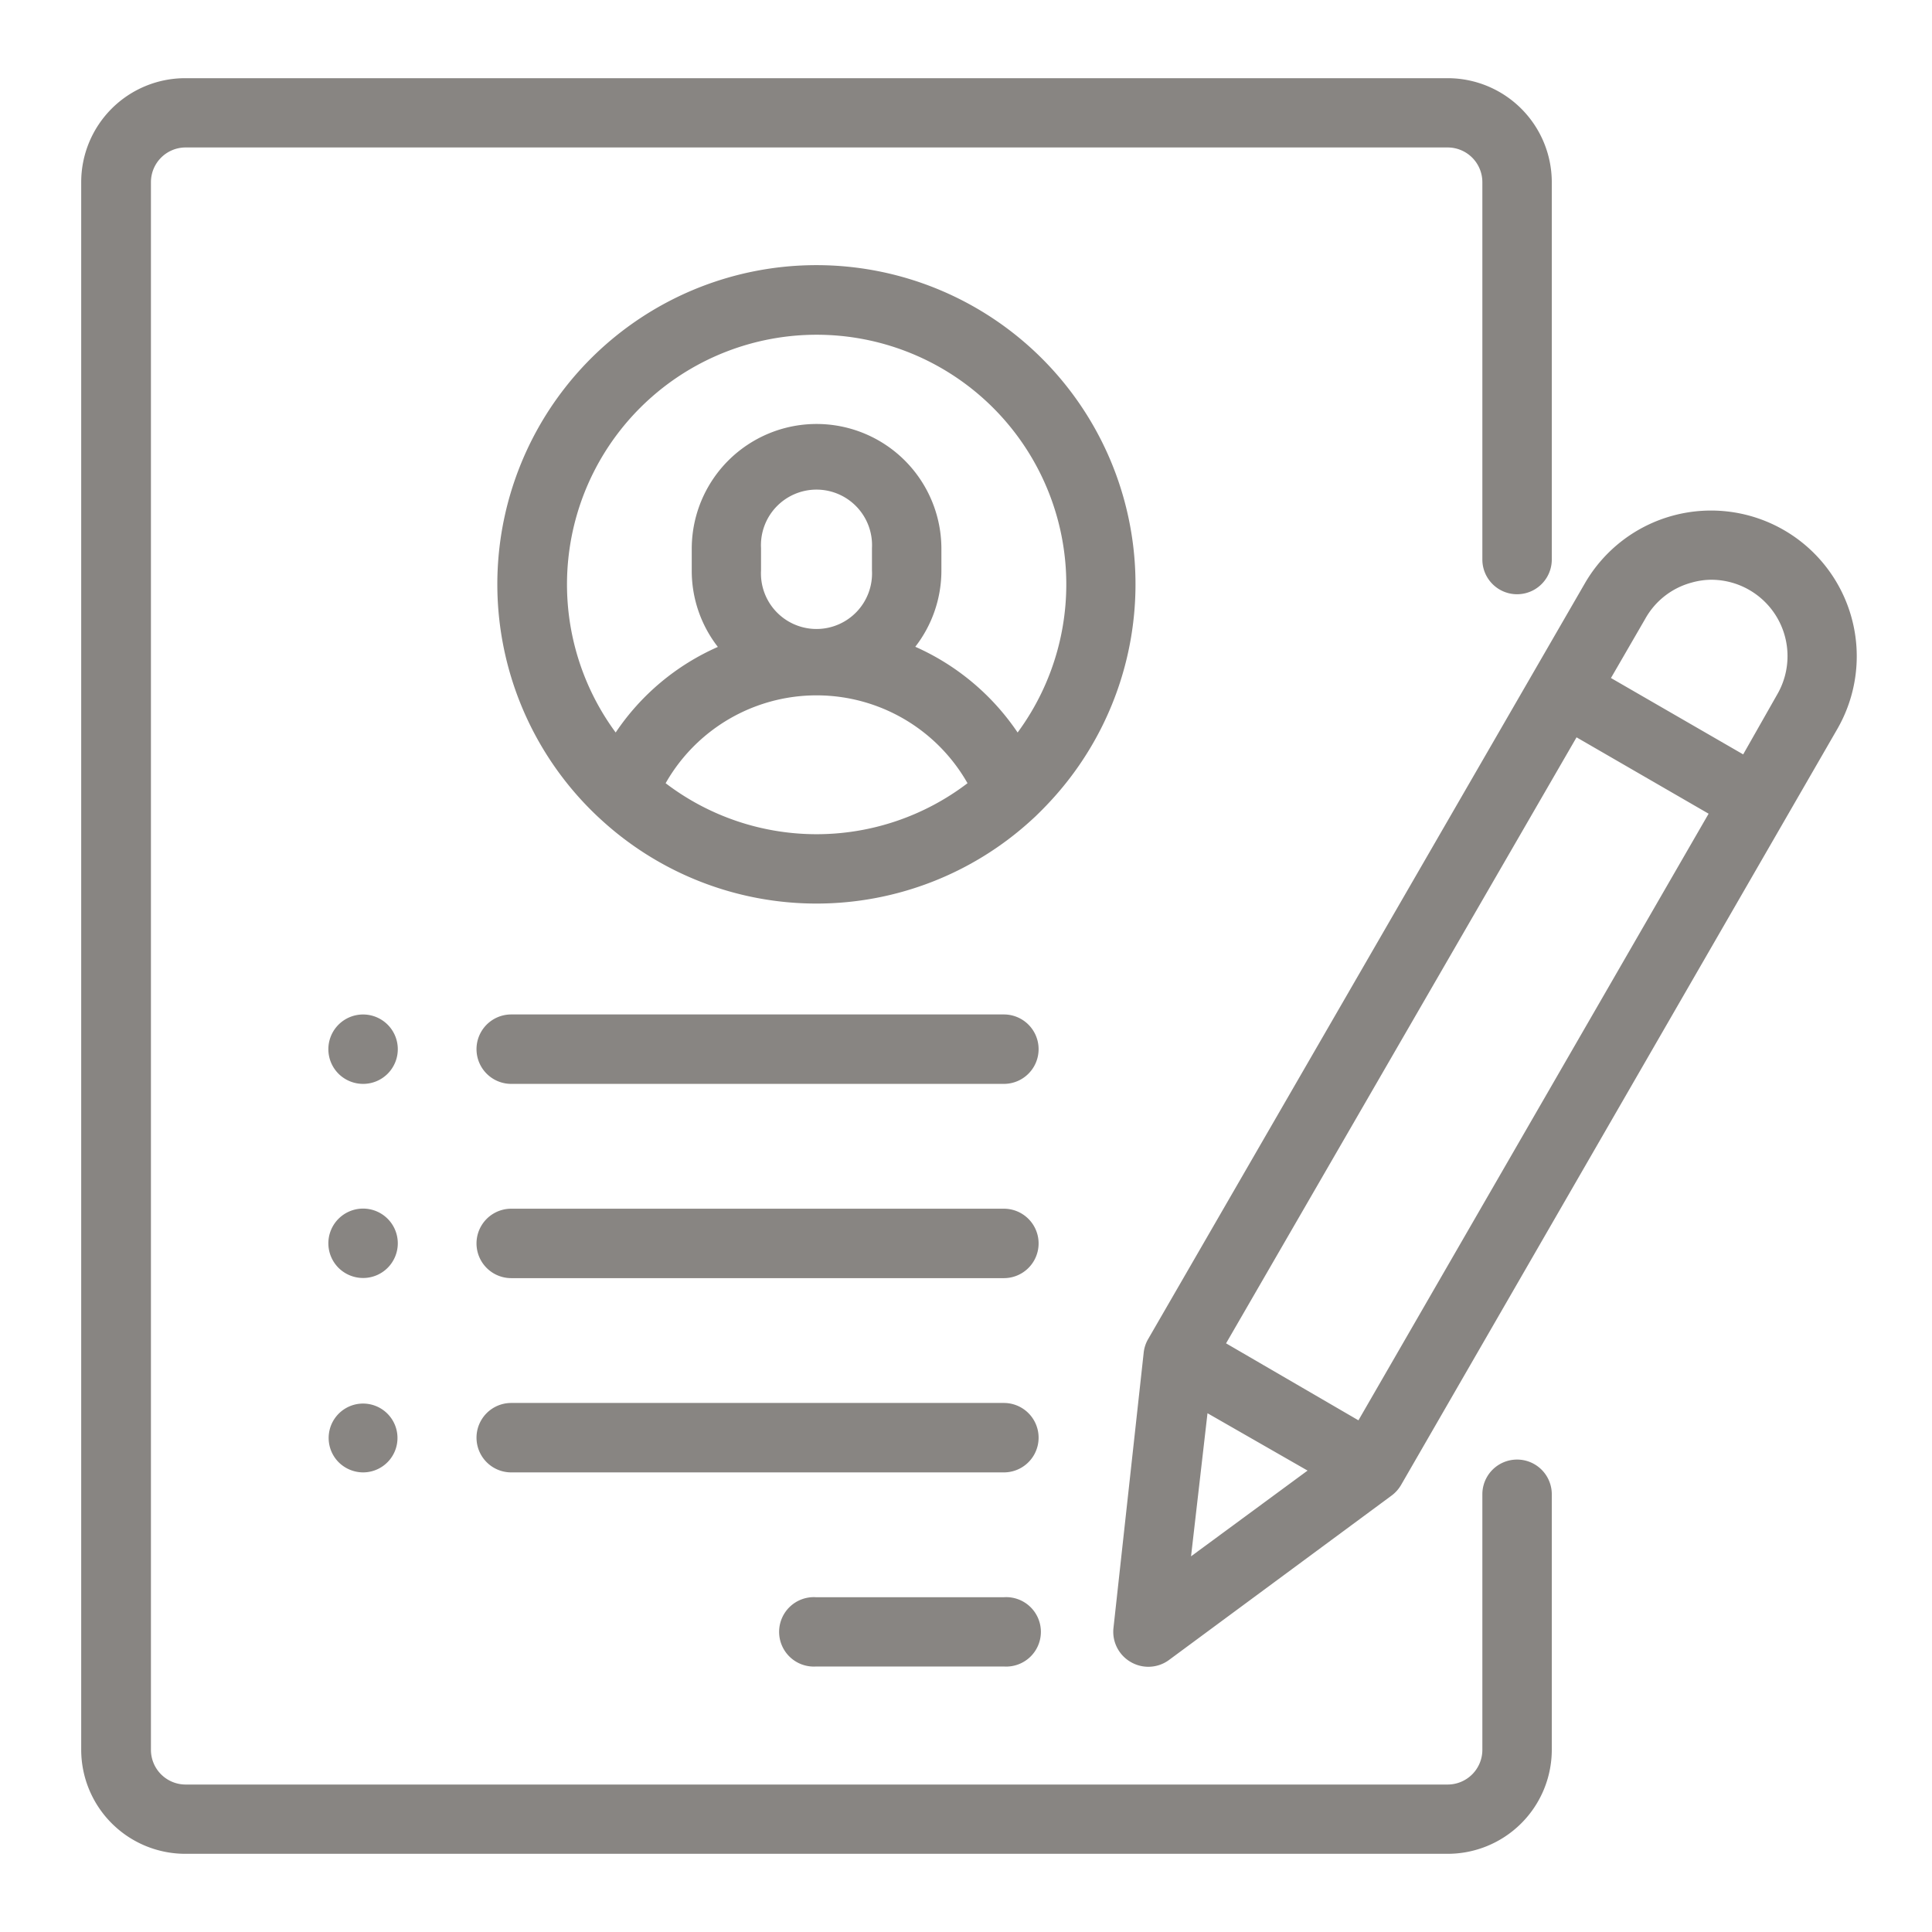 <svg id="Layer_1" data-name="Layer 1" xmlns="http://www.w3.org/2000/svg" viewBox="0 0 128 128"><defs><style>.cls-1{fill:#888582;}</style></defs><title>relaz_istituti</title><g id="Oggetto_vettoriale_avanzato" data-name="Oggetto vettoriale avanzato"><path id="Color_Overlay" data-name="Color Overlay" class="cls-1" d="M12.27,122.82a6.9,6.9,0,0,1-6.89-6.89V12.07a6.89,6.89,0,0,1,6.89-6.89H95.92a6.9,6.9,0,0,1,6.89,6.89v25a2.3,2.3,0,0,1-4.6,0v-25a2.3,2.3,0,0,0-2.29-2.3H12.27A2.3,2.3,0,0,0,10,12.07V115.93a2.3,2.3,0,0,0,2.29,2.3H95.92a2.3,2.3,0,0,0,2.29-2.3V99a2.3,2.3,0,0,1,4.6,0v16.93a6.9,6.9,0,0,1-6.89,6.89Zm62.64-12.71a2.31,2.31,0,0,1-1.14-2.25l2-18.22a2.26,2.26,0,0,1,.29-.91L105,38.65a9.65,9.65,0,0,1,16.72,9.66L92.82,98.39a2.34,2.34,0,0,1-.63.7L77.42,110A2.31,2.31,0,0,1,74.91,110.11Zm4-7,7.72-5.68L80,93.63ZM81.23,89,90,94.1l23.2-40.19-8.75-5.06ZM112.07,38.6A5,5,0,0,0,109,41l-2.27,3.92,8.76,5.06L117.75,46a5.06,5.06,0,0,0-4.37-7.59A4.87,4.87,0,0,0,112.07,38.6Zm-58,71.81a2.3,2.3,0,1,1,0-4.59H66.51a2.3,2.3,0,1,1,0,4.59ZM33.87,97.55a2.3,2.3,0,0,1,0-4.6H66.51a2.3,2.3,0,0,1,0,4.6Zm-11.44-.68a2.28,2.28,0,1,1,1.63.68A2.31,2.31,0,0,1,22.43,96.87ZM33.87,84.68a2.3,2.3,0,0,1,0-4.6H66.51a2.3,2.3,0,0,1,0,4.6ZM22.43,84a2.3,2.3,0,1,1,3.25,0,2.29,2.29,0,0,1-1.62.67A2.31,2.31,0,0,1,22.43,84ZM33.87,71.81a2.3,2.3,0,0,1,0-4.6H66.51a2.3,2.3,0,0,1,0,4.6Zm-11.44-.67a2.3,2.3,0,1,1,3.25,0,2.29,2.29,0,0,1-1.62.67,2.31,2.31,0,0,1-1.63-.67ZM39.84,54.32l-.25-.23a21.14,21.14,0,1,1,29.88-.88c-.28.3-.57.59-.87.88l-.25.23a21.1,21.1,0,0,1-28.51,0Zm4.26-2.43a16.49,16.49,0,0,0,20,0,11.5,11.5,0,0,0-20,0ZM62.37,36.31V37.8a8.23,8.23,0,0,1-1.73,5.05,16,16,0,0,1,6.78,5.68,16.54,16.54,0,1,0-26.63,0,15.84,15.84,0,0,1,6.77-5.67,8.21,8.21,0,0,1-1.73-5v-1.5a8.27,8.27,0,0,1,16.54,0Zm-11.95,0V37.8a3.68,3.68,0,1,0,7.35,0h0V36.31a3.68,3.68,0,1,0-7.35,0Z"/></g></svg>